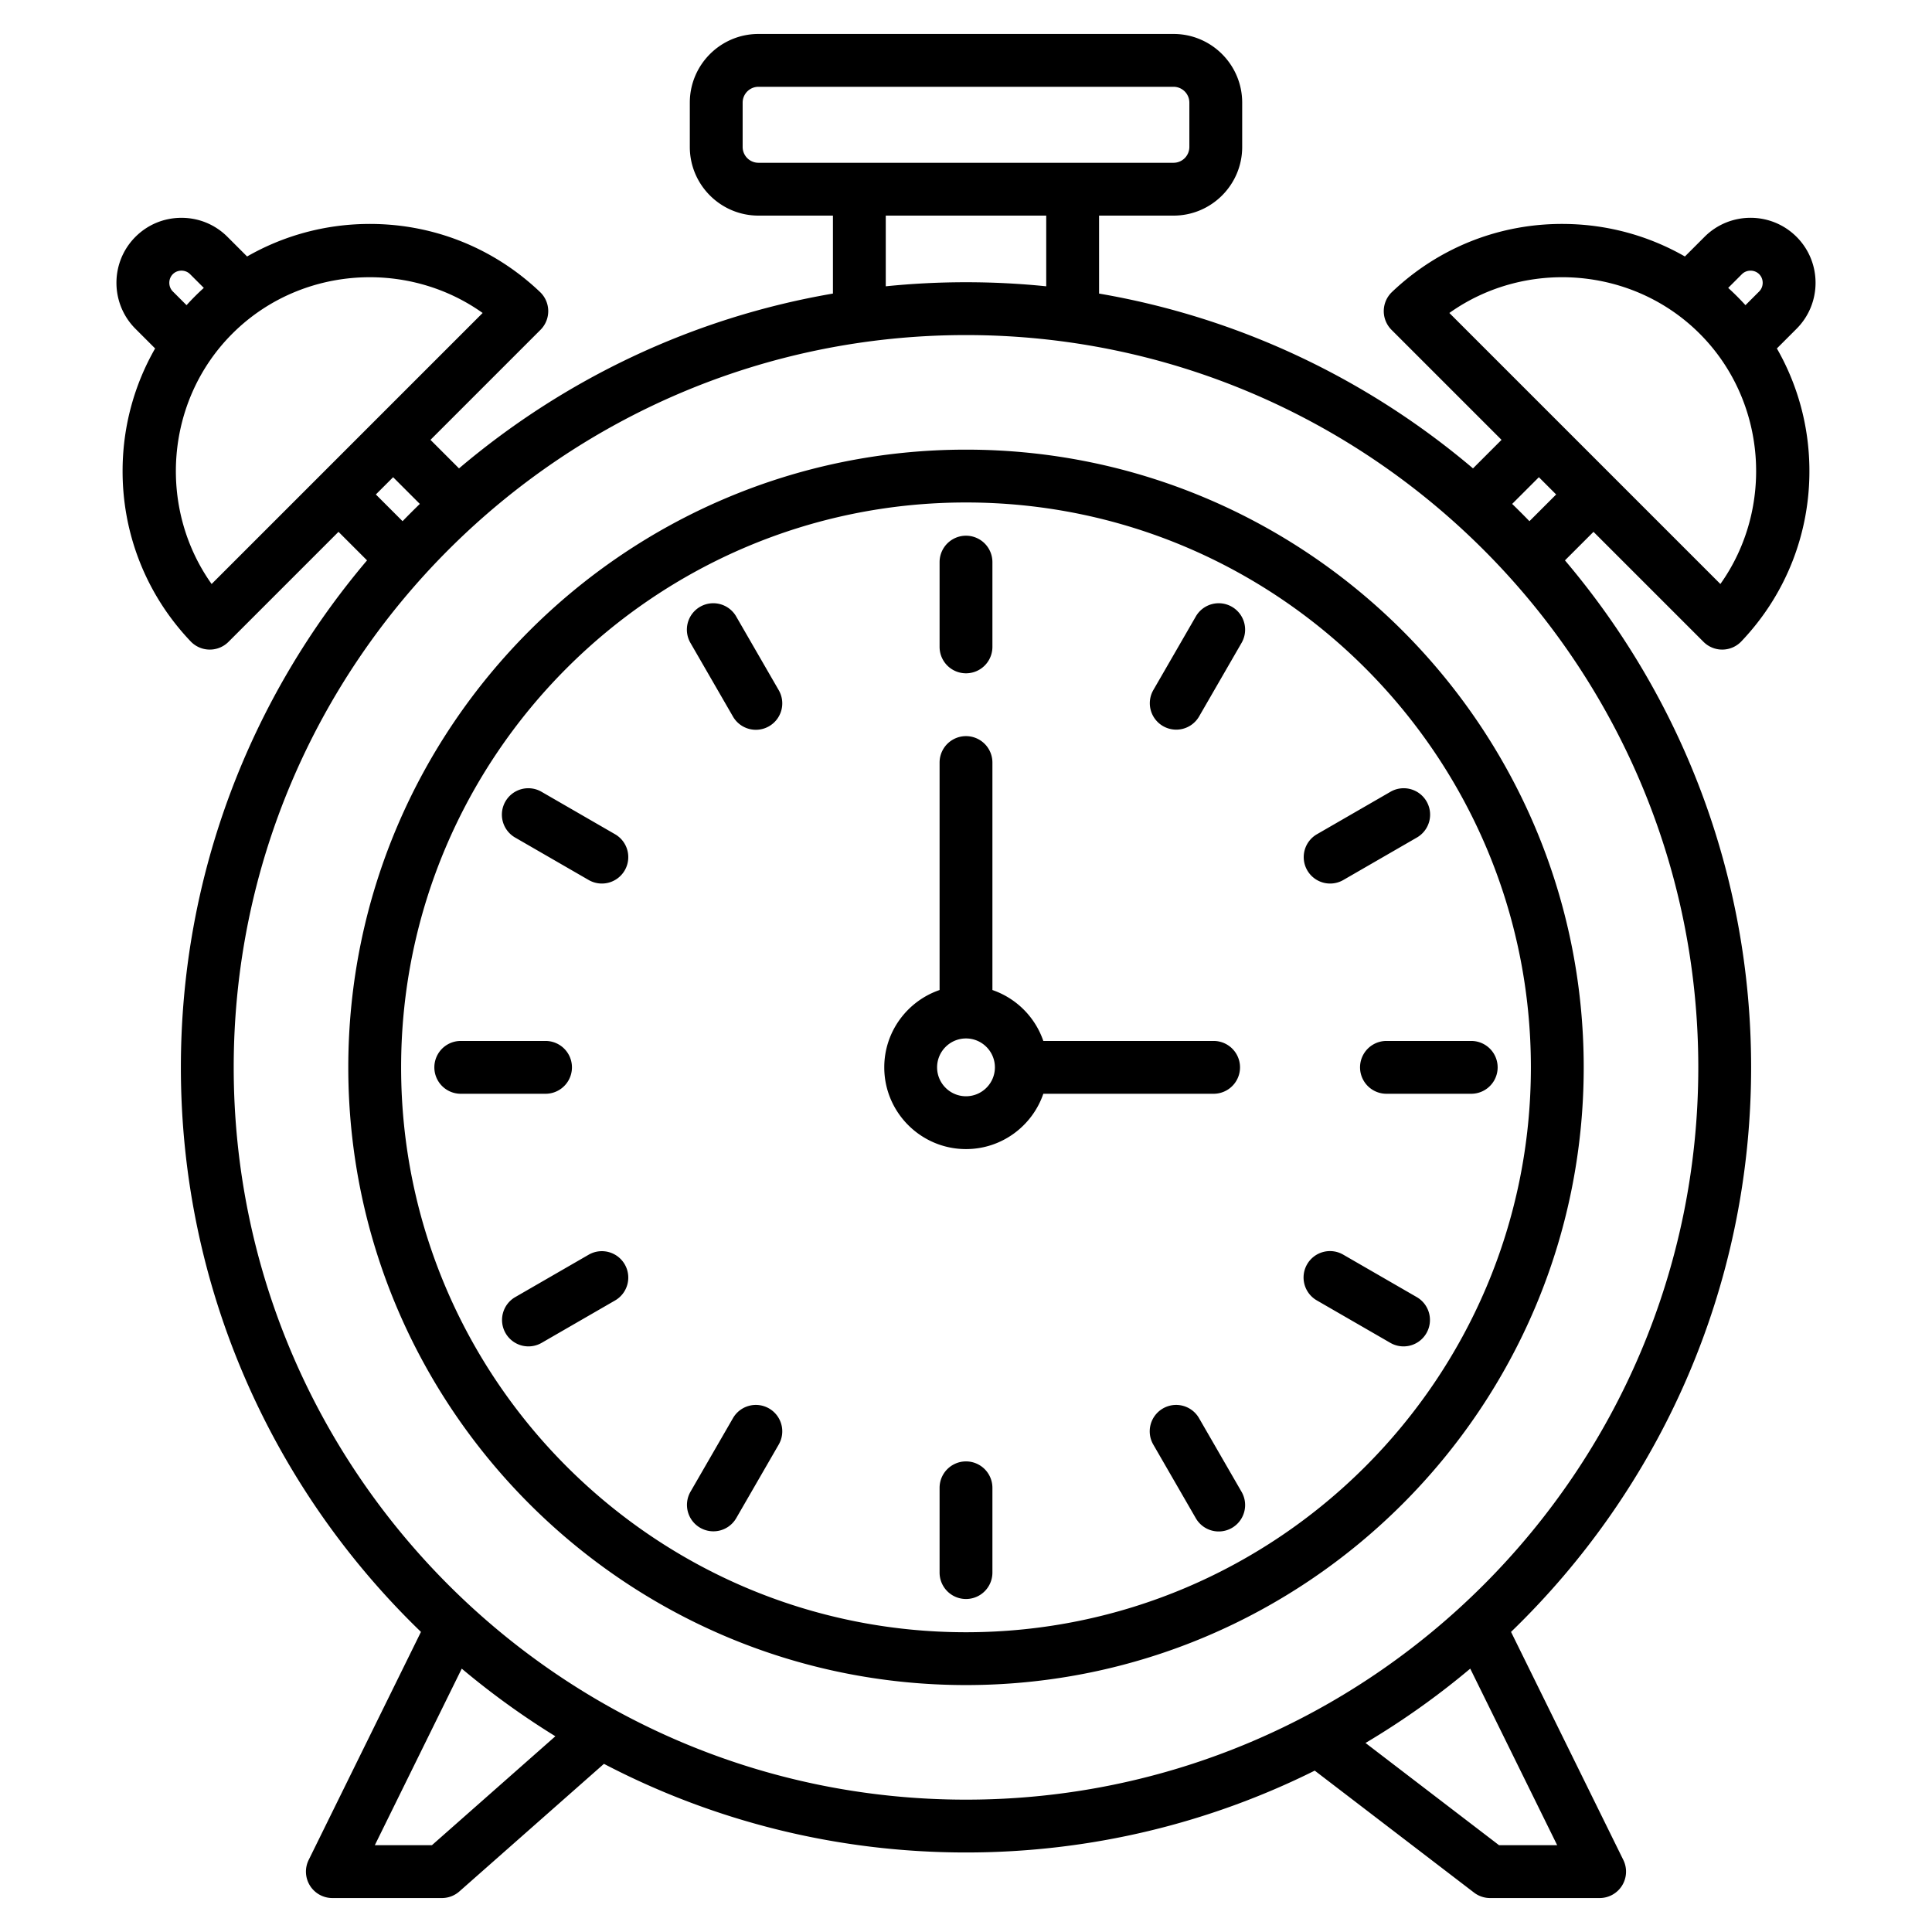 <svg xmlns="http://www.w3.org/2000/svg" xmlns:xlink="http://www.w3.org/1999/xlink" x="0" y="0" viewBox="0 0 512 512" style="enable-background:new 0 0 512 512" xml:space="preserve"><g><path d="M451.453 170.099a7 7 0 0 0 4.95 2.05h.086a7.002 7.002 0 0 0 4.984-2.173c11.829-12.424 18.234-28.725 18.036-45.899-.13-11.306-3.133-22.159-8.618-31.732l5.21-5.21c6.72-6.72 6.72-17.655 0-24.375-6.719-6.72-17.654-6.721-24.375 0l-5.21 5.21c-9.572-5.485-20.425-8.488-31.731-8.619-17.206-.219-33.476 6.208-45.899 18.036a7.002 7.002 0 0 0-.123 10.02l29.158 29.158-7.563 7.563c-27.757-23.531-61.739-39.927-99.094-46.331V57.139H311c10.032 0 18.193-8.161 18.193-18.193V27.193C329.191 17.161 321.03 9 310.999 9H201.001c-10.032 0-18.193 8.161-18.193 18.193v11.753c0 10.032 8.161 18.193 18.193 18.193h19.736v20.659c-37.356 6.404-71.337 22.8-99.094 46.331l-7.563-7.563 29.159-29.159a7 7 0 0 0-.123-10.02c-12.424-11.829-28.712-18.248-45.899-18.036-11.306.13-22.159 3.133-31.732 8.619l-5.21-5.21c-3.248-3.247-7.576-5.036-12.188-5.036s-8.94 1.789-12.188 5.036c-6.72 6.72-6.72 17.655 0 24.375l5.21 5.21c-5.485 9.572-8.488 20.425-8.618 31.732-.198 17.174 6.207 33.475 18.036 45.899a7.002 7.002 0 0 0 4.984 2.173h.086a7.004 7.004 0 0 0 4.95-2.05l29.158-29.158 7.563 7.563c-30.754 36.277-49.334 83.184-49.334 134.357 0 58.676 24.422 111.748 63.625 149.609l-29.758 60.438A6.999 6.999 0 0 0 88.081 503h29.025a7.003 7.003 0 0 0 4.632-1.751l38.312-33.811c28.727 14.994 61.363 23.488 95.95 23.488 33.177 0 64.558-7.819 92.418-21.69l42.22 32.323a7.002 7.002 0 0 0 4.255 1.442h29.025a7 7 0 0 0 6.28-10.093l-29.759-60.438c39.203-37.861 63.625-90.934 63.625-149.609 0-51.172-18.58-98.079-49.334-134.357l7.563-7.563zm10.171-97.439c1.241-1.241 3.336-1.241 4.577 0 1.24 1.24 1.24 3.336 0 4.577l-3.636 3.636a67.432 67.432 0 0 0-4.576-4.577zm-11.191 15.768c17.866 17.867 19.773 46.267 5.486 66.338l-71.824-71.824c20.071-14.289 48.47-12.381 66.338 5.486zM196.809 38.946V27.193A4.198 4.198 0 0 1 201.002 23h109.997a4.198 4.198 0 0 1 4.193 4.193v11.753a4.198 4.198 0 0 1-4.193 4.193H201.001a4.197 4.197 0 0 1-4.192-4.193zm37.929 18.193h42.524v18.734c-6.992-.713-14.085-1.078-21.262-1.078s-14.27.366-21.262 1.078zM45.799 77.236c-1.24-1.24-1.24-3.336 0-4.577.813-.813 1.782-.935 2.288-.935s1.475.122 2.289.936l3.636 3.636a65.67 65.67 0 0 0-4.576 4.577zm10.283 77.53c-14.288-20.071-12.38-48.471 5.486-66.338C71.528 78.467 84.76 73.467 98 73.467c10.508 0 21.024 3.152 29.906 9.474zm43.523-23.725 4.576-4.576 7.079 7.078a210.128 210.128 0 0 0-4.577 4.577zM114.459 489H99.33l23.04-46.793a209.224 209.224 0 0 0 24.807 17.92zm298.211 0h-15.404l-35.392-27.095a209.133 209.133 0 0 0 27.755-19.698zM256 476.926c-107.008 0-194.065-87.058-194.065-194.065 0-107.008 87.058-194.066 194.065-194.066s194.065 87.058 194.065 194.066c0 107.007-87.057 194.065-194.065 194.065zM405.317 138.12a210.128 210.128 0 0 0-4.577-4.577l7.079-7.079 4.577 4.577zM256 119.16c-90.265 0-163.701 73.436-163.701 163.701s73.436 163.7 163.701 163.7 163.701-73.436 163.701-163.7S346.265 119.16 256 119.16zm0 313.401c-82.545 0-149.701-67.155-149.701-149.7S173.454 133.16 256 133.16s149.701 67.155 149.701 149.701c0 82.544-67.156 149.7-149.701 149.7zm73.008-262.155-11.232 19.456a6.995 6.995 0 0 1-9.562 2.562 7 7 0 0 1-2.562-9.562l11.232-19.456a7 7 0 1 1 12.124 7zm19.991 50.678 19.455-11.232a7 7 0 1 1 7 12.124l-19.455 11.232a6.995 6.995 0 0 1-9.562-2.562 7 7 0 0 1 2.562-9.562zm18.428 54.776h22.465a7 7 0 1 1 0 14h-22.465a7 7 0 1 1 0-14zm10.589 77.446a6.995 6.995 0 0 1-9.562 2.562l-19.455-11.232a7 7 0 1 1 7-12.124l19.455 11.232a7 7 0 0 1 2.562 9.562zm-49.008 42.008a7 7 0 1 1-12.124 7l-11.232-19.455a7 7 0 1 1 12.124-7zM263 394.288v22.465a7 7 0 1 1-14 0v-22.465a7 7 0 1 1 14 0zm-56.652-11.429-11.232 19.455a6.995 6.995 0 0 1-9.562 2.562 7 7 0 0 1-2.562-9.562l11.232-19.455a7 7 0 1 1 12.124 7zm-40.785-47.785a7 7 0 0 1-2.562 9.562l-19.455 11.232a6.995 6.995 0 0 1-9.562-2.562 7 7 0 0 1 2.562-9.562l19.455-11.232a7 7 0 0 1 9.562 2.562zm-20.99-45.214h-22.465a7 7 0 1 1 0-14h22.465a7 7 0 1 1 0 14zm20.99-59.214a6.995 6.995 0 0 1-9.562 2.562l-19.455-11.232a7 7 0 1 1 7-12.124l19.455 11.232a7 7 0 0 1 2.562 9.562zm40.785-47.785a7 7 0 1 1-12.124 7l-11.232-19.456a7 7 0 1 1 12.124-7zM321.619 289.86a7 7 0 1 0 0-14h-45.127A21.756 21.756 0 0 0 263 262.367v-60.285a7 7 0 1 0-14 0v60.285c-8.517 2.918-14.66 10.999-14.66 20.493 0 11.943 9.716 21.66 21.66 21.66 9.494 0 17.575-6.142 20.492-14.66zm-65.619.66c-4.224 0-7.66-3.436-7.66-7.66s3.436-7.66 7.66-7.66 7.66 3.437 7.66 7.66-3.436 7.66-7.66 7.66zm-7-119.087v-22.465a7 7 0 1 1 14 0v22.465a7 7 0 1 1-14 0z" fill="currentColor" opacity="1" data-original="#000000"></path></g></svg>
